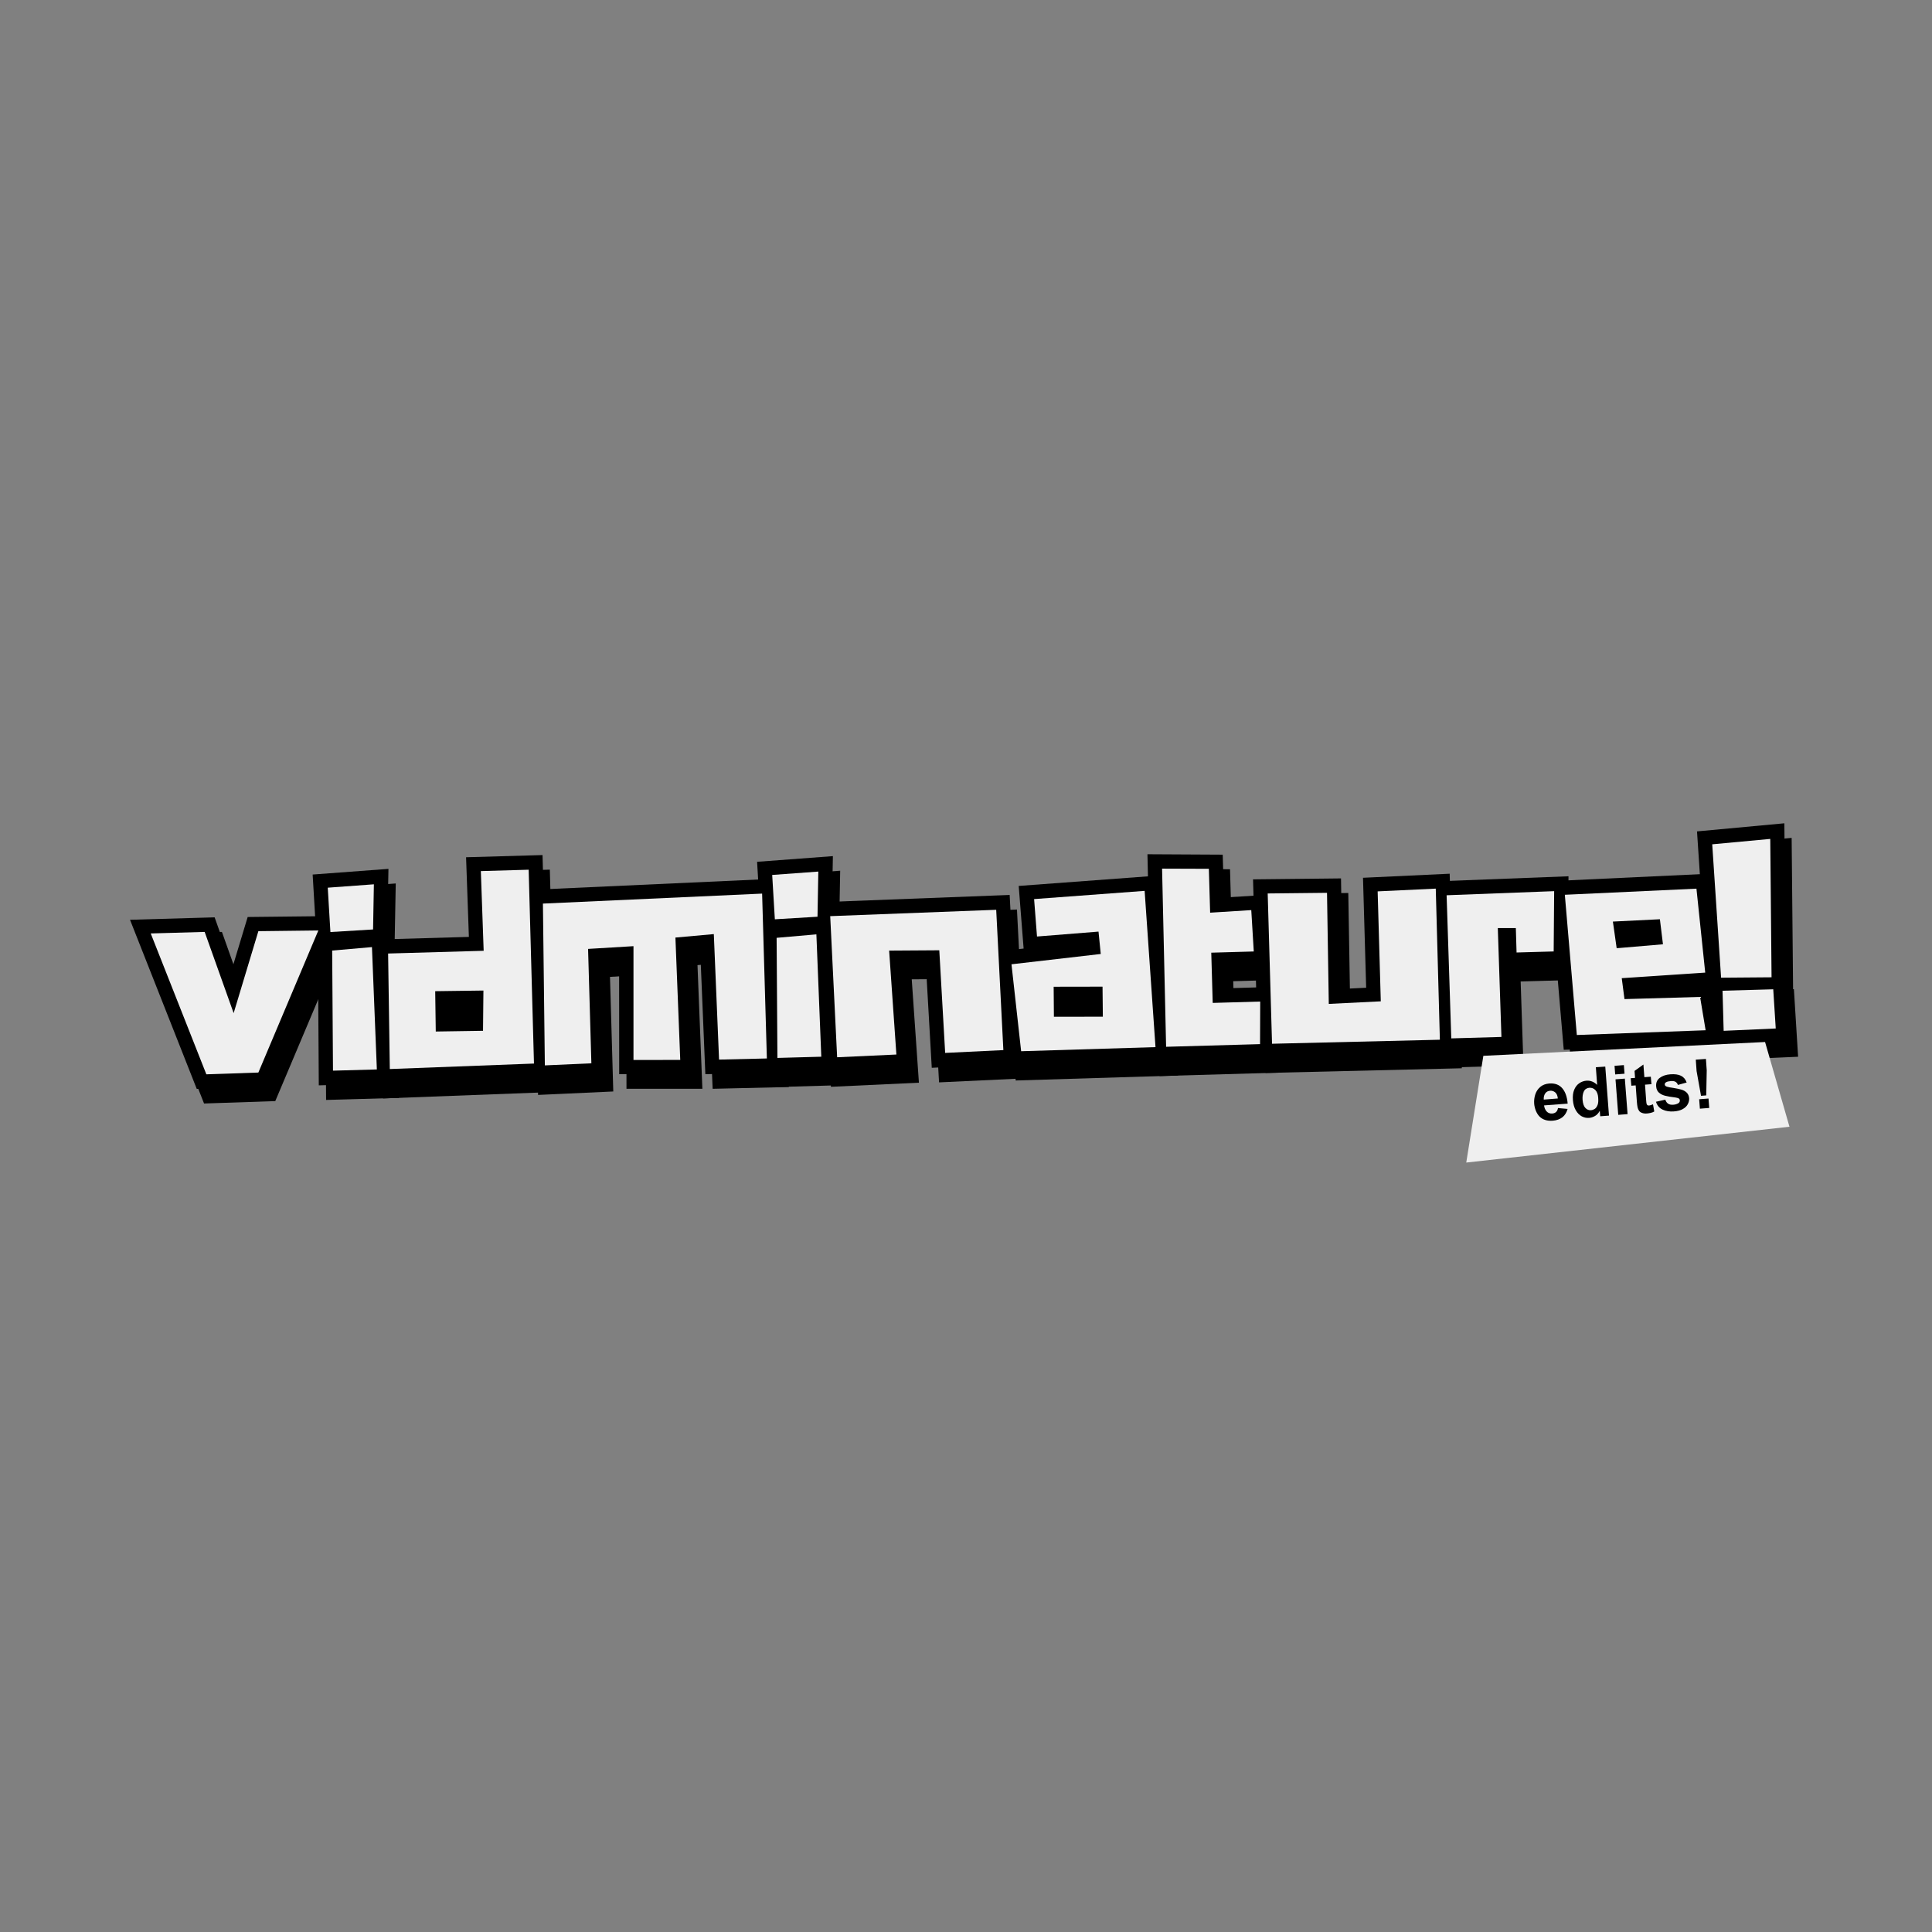 <svg version="1.2" preserveAspectRatio="xMidYMid meet" height="500" viewBox="0 0 375 375" zoomAndPan="magnify" width="500" xmlns:xlink="http://www.w3.org/1999/xlink" xmlns="http://www.w3.org/2000/svg"><rect x="0" y="0" width="375" height="375" fill="#808080" stroke="none"/><defs><clipPath id="edf8e09a2c"><path d="M 284 202 L 348 202 L 348 226 L 284 226 Z M 284 202"></path></clipPath><clipPath id="f722277f0f"><path d="M 347.488 223.984 L 284.504 225.656 L 283.922 203.715 L 346.906 202.047 Z M 347.488 223.984"></path></clipPath><clipPath id="a62d8f860c"><path d="M 347.488 223.984 L 284.504 225.656 L 283.922 203.715 L 346.906 202.047 Z M 347.488 223.984"></path></clipPath></defs><g id="0e8ea09f0c"><g style="fill:#000000;fill-opacity:1;"><g transform="translate(30.439, 211.668)"><path d="M 2.816 -28.672 L 13.605 -1.332 L 11.027 -0.316 L 10.934 -3.086 L 21.035 -3.426 L 21.129 -0.656 L 18.574 -1.734 L 30.215 -29.301 L 32.77 -28.223 L 32.801 -25.453 L 21.145 -25.324 L 21.117 -28.098 L 23.77 -27.297 L 16.527 -3.297 L 8.09 -27.023 L 10.699 -27.953 L 10.781 -25.184 L 0.32 -24.883 L 0.238 -27.652 Z M -3.789 -30.309 L 12.637 -30.781 L 18.922 -13.105 L 16.312 -12.176 L 13.656 -12.977 L 19.051 -30.848 L 36.969 -31.043 L 22.992 2.055 L 9.168 2.52 L -2.34 -26.637 Z M -3.789 -30.309" style="stroke:none"></path></g></g><g style="fill:#000000;fill-opacity:1;"><g transform="translate(65.017, 210.678)"><path d="M 2.781 -35.699 L 3.285 -27.102 L 0.516 -26.938 L 0.352 -29.707 L 8.641 -30.203 L 8.809 -27.434 L 6.035 -27.484 L 6.199 -36.258 L 8.969 -36.207 L 9.176 -33.445 L 0.219 -32.773 L 0.012 -35.539 Z M -2.914 -38.098 L 11.797 -39.199 L 11.531 -24.82 L -2.086 -24.008 L -2.754 -35.375 Z M 0.953 -2.801 L 9.453 -3.043 L 9.535 -0.273 L 6.766 -0.164 L 5.828 -23.914 L 8.598 -24.023 L 8.84 -21.262 L 1.125 -20.578 L 0.879 -23.34 L 3.648 -23.355 L 3.801 -0.047 L 1.031 -0.031 Z M -1.723 2.82 L -1.91 -25.875 L 11.25 -27.043 L 12.414 2.418 L 1.109 2.742 Z M -1.723 2.82" style="stroke:none"></path></g></g><g style="fill:#000000;fill-opacity:1;"><g transform="translate(76.045, 210.361)"><path d="M 19.332 -20.219 L 0.777 -19.688 L 0.699 -22.457 L 3.469 -22.496 L 3.801 -0.07 L 1.031 -0.031 L 0.926 -2.801 L 28.902 -3.859 L 29.008 -1.09 L 26.238 -1.012 L 25.211 -38.637 L 27.98 -38.711 L 28.059 -35.941 L 18.785 -35.676 L 18.703 -38.445 L 21.473 -38.543 L 22.117 -20.297 Z M 19.172 -25.758 L 19.25 -22.988 L 16.48 -22.891 L 15.836 -41.137 L 30.676 -41.562 L 31.852 1.578 L -1.699 2.848 L -2.113 -25.148 Z M 9.797 -17.906 L 22.016 -18.055 L 21.871 -4.734 L 7.223 -4.48 L 7.016 -17.875 Z M 9.863 -12.363 L 9.832 -15.137 L 12.602 -15.18 L 12.723 -7.344 L 9.953 -7.301 L 9.902 -10.07 L 19.078 -10.23 L 19.129 -7.461 L 16.355 -7.492 L 16.441 -15.281 L 19.215 -15.25 L 19.25 -12.48 Z M 9.863 -12.363" style="stroke:none"></path></g></g><g style="fill:#000000;fill-opacity:1;"><g transform="translate(106.139, 209.499)"><path d="M 0.91 -2.645 L 9.922 -3.059 L 10.051 -0.289 L 7.277 -0.207 L 6.566 -25.113 L 20.988 -25.949 L 21.004 -0.938 L 18.23 -0.934 L 18.23 -3.707 L 27.309 -3.711 L 27.309 -0.938 L 24.539 -0.828 L 23.496 -27.211 L 36.48 -28.391 L 37.609 -1.113 L 34.84 -1 L 34.773 -3.77 L 44.055 -3.984 L 44.117 -1.211 L 41.348 -1.133 L 40.43 -33.137 L 43.199 -33.219 L 43.324 -30.449 L 0.777 -28.508 L 0.652 -31.277 L 3.422 -31.309 L 3.805 0.09 L 1.035 0.125 Z M -1.703 3.023 L -2.152 -33.922 L 45.891 -36.113 L 46.969 1.492 L 32.184 1.836 L 31.062 -25.25 L 33.832 -25.367 L 34.082 -22.605 L 26.621 -21.93 L 26.371 -24.688 L 29.141 -24.797 L 30.191 1.832 L 15.461 1.836 L 15.445 -23.008 L 18.219 -23.012 L 18.379 -20.242 L 9.574 -19.734 L 9.414 -22.5 L 12.184 -22.578 L 12.898 2.355 L 1.16 2.895 Z M -1.703 3.023" style="stroke:none"></path></g></g><g style="fill:#000000;fill-opacity:1;"><g transform="translate(151.282, 208.205)"><path d="M 2.781 -35.699 L 3.285 -27.102 L 0.516 -26.938 L 0.352 -29.707 L 8.641 -30.203 L 8.809 -27.434 L 6.035 -27.484 L 6.199 -36.258 L 8.969 -36.207 L 9.176 -33.445 L 0.219 -32.773 L 0.012 -35.539 Z M -2.914 -38.098 L 11.797 -39.199 L 11.531 -24.82 L -2.086 -24.008 L -2.754 -35.375 Z M 0.953 -2.801 L 9.453 -3.043 L 9.535 -0.273 L 6.766 -0.164 L 5.828 -23.914 L 8.598 -24.023 L 8.84 -21.262 L 1.125 -20.578 L 0.879 -23.34 L 3.648 -23.355 L 3.801 -0.047 L 1.031 -0.031 Z M -1.723 2.82 L -1.91 -25.875 L 11.25 -27.043 L 12.414 2.418 L 1.109 2.742 Z M -1.723 2.82" style="stroke:none"></path></g></g><g style="fill:#000000;fill-opacity:1;"><g transform="translate(162.31, 207.889)"><path d="M 19.805 -0.539 L 18.664 -20.469 L 21.434 -20.625 L 21.453 -17.855 L 11.707 -17.781 L 11.688 -20.555 L 14.453 -20.746 L 16.051 2.262 L -1.027 3.059 L -2.656 -29.902 L 35.082 -31.348 L 36.762 1.41 L 19.961 2.199 Z M 25.34 -0.855 L 22.57 -0.699 L 22.441 -3.469 L 33.723 -3.996 L 33.852 -1.227 L 31.086 -1.086 L 29.684 -28.332 L 32.453 -28.473 L 32.559 -25.703 L 0.355 -24.473 L 0.25 -27.242 L 3.02 -27.379 L 4.371 0.023 L 1.605 0.16 L 1.473 -2.609 L 12.961 -3.145 L 13.09 -0.375 L 10.324 -0.184 L 8.719 -23.305 L 24.051 -23.418 Z M 25.34 -0.855" style="stroke:none"></path></g></g><g style="fill:#000000;fill-opacity:1;"><g transform="translate(197.197, 206.89)"><path d="M 29.156 -31.328 L 31.465 1.867 L -0.047 2.832 L -2.512 -19.32 L 17.555 -21.629 L 17.871 -18.875 L 15.113 -18.602 L 14.68 -22.973 L 17.438 -23.246 L 17.66 -20.484 L 2.953 -19.301 L 1.949 -32.098 L 28.965 -34.105 Z M 23.629 -30.945 L 26.395 -31.137 L 26.598 -28.371 L 5.137 -26.777 L 4.93 -29.543 L 7.695 -29.758 L 8.262 -22.5 L 5.5 -22.285 L 5.277 -25.047 L 19.926 -26.227 L 20.902 -16.434 L 0.863 -14.129 L 0.547 -16.883 L 3.301 -17.188 L 5.18 -0.324 L 2.422 -0.02 L 2.34 -2.789 L 28.414 -3.586 L 28.5 -0.816 L 25.734 -0.625 Z M 11.492 -12.555 L 11.555 -6.73 L 8.781 -6.699 L 8.777 -9.469 L 18.27 -9.484 L 18.273 -6.715 L 15.5 -6.684 L 15.438 -12.508 L 18.211 -12.539 L 18.215 -9.77 L 8.723 -9.754 L 8.719 -12.527 Z M 5.918 -15.293 L 20.949 -15.316 L 21.074 -3.945 L 6.043 -3.922 L 5.949 -12.496 Z M 5.918 -15.293" style="stroke:none"></path></g></g><g style="fill:#000000;fill-opacity:1;"><g transform="translate(226.725, 206.044)"><path d="M 19.375 -6.035 L 7.379 -5.691 L 6.941 -20.973 L 17.957 -21.289 L 18.039 -18.52 L 15.27 -18.352 L 14.781 -26.383 L 17.551 -26.551 L 17.719 -23.785 L 6.879 -23.121 L 6.555 -34.488 L 9.324 -34.566 L 9.309 -31.797 L 0.23 -31.844 L 0.246 -34.617 L 3.016 -34.68 L 3.801 -0.094 L 1.031 -0.031 L 0.953 -2.801 L 19.195 -3.324 L 19.273 -0.551 L 16.504 -0.559 L 16.523 -8.812 L 19.297 -8.805 Z M 22.074 -11.656 L 22.039 2.141 L -1.676 2.82 L -2.59 -37.402 L 12.02 -37.324 L 12.34 -26.145 L 9.57 -26.062 L 9.398 -28.832 L 20.148 -29.484 L 20.977 -15.828 L 9.871 -15.512 L 9.793 -18.281 L 12.562 -18.359 L 12.84 -8.621 L 10.07 -8.543 L 9.992 -11.312 L 19.215 -11.574 Z M 22.074 -11.656" style="stroke:none"></path></g></g><g style="fill:#000000;fill-opacity:1;"><g transform="translate(247.286, 205.454)"><path d="M 11.723 -26.551 L 0.223 -26.43 L 0.195 -29.199 L 2.965 -29.277 L 3.801 -0.109 L 1.031 -0.031 L 0.965 -2.801 L 33.539 -3.578 L 33.605 -0.809 L 30.836 -0.734 L 30.047 -30.059 L 32.816 -30.133 L 32.949 -27.367 L 21.668 -26.836 L 21.535 -29.605 L 24.309 -29.684 L 24.996 -5.633 L 9.328 -4.863 L 8.922 -29.277 L 11.695 -29.324 Z M 14.418 -32.125 L 14.824 -7.82 L 12.055 -7.773 L 11.918 -10.543 L 22.012 -11.035 L 22.148 -8.27 L 19.379 -8.188 L 18.688 -32.246 L 35.512 -33.035 L 36.453 1.895 L -1.66 2.809 L -2.656 -31.941 L 11.664 -32.094 Z M 14.418 -32.125" style="stroke:none"></path></g></g><g style="fill:#000000;fill-opacity:1;"><g transform="translate(281.968, 204.461)"><path d="M 13.727 -19.516 L 20.941 -19.723 L 21.023 -16.953 L 18.25 -16.973 L 18.328 -28.684 L 21.102 -28.664 L 21.207 -25.895 L 0.34 -25.09 L 0.234 -27.859 L 3.004 -27.949 L 3.902 -0.172 L 1.133 -0.086 L 1.055 -2.855 L 10.793 -3.133 L 10.871 -0.363 L 8.102 -0.27 L 7.297 -24.266 L 16.363 -24.258 L 16.578 -16.824 L 13.809 -16.746 Z M 11.117 -13.895 L 10.902 -21.406 L 13.672 -21.488 L 13.668 -18.715 L 10.16 -18.719 L 10.164 -21.488 L 12.934 -21.582 L 13.734 2.328 L -1.547 2.766 L -2.625 -30.523 L 23.891 -31.543 L 23.777 -14.258 L 13.887 -13.977 Z M 11.117 -13.895" style="stroke:none"></path></g></g><g style="fill:#000000;fill-opacity:1;"><g transform="translate(304.899, 203.803)"><path d="M 14.035 -11.461 L 14.566 -7.402 L 11.816 -7.043 L 11.738 -9.812 L 28.848 -10.305 L 30.812 1.656 L 0.039 2.793 L -2.758 -29.926 L 28.281 -31.379 L 30.559 -9.613 L 11.473 -8.34 L 11.285 -11.102 Z M 8.156 -13.672 L 27.32 -14.953 L 27.504 -12.188 L 24.746 -11.898 L 23.043 -28.199 L 25.797 -28.488 L 25.93 -25.719 L 0.379 -24.523 L 0.25 -27.293 L 3.012 -27.527 L 5.34 -0.309 L 2.578 -0.074 L 2.473 -2.844 L 27.465 -3.766 L 27.566 -0.996 L 24.832 -0.547 L 23.77 -7.016 L 26.504 -7.465 L 26.582 -4.695 L 9.391 -4.203 L 8.539 -10.746 Z M 10.059 -19.664 L 19.062 -20.438 L 19.301 -17.676 L 16.551 -17.336 L 15.945 -22.219 L 18.695 -22.559 L 18.836 -19.793 L 9.723 -19.324 L 9.578 -22.094 L 12.324 -22.473 L 13.043 -17.281 L 10.297 -16.902 Z M 7.91 -13.918 L 6.422 -24.707 L 21.129 -25.461 L 22.402 -15.164 L 10.531 -14.141 Z M 7.91 -13.918" style="stroke:none"></path></g></g><g style="fill:#000000;fill-opacity:1;"><g transform="translate(333.757, 202.976)"><path d="M 8.742 -10.414 L 8.488 -37.277 L 11.258 -37.305 L 11.516 -34.543 L 0.25 -33.5 L -0.008 -36.258 L 2.758 -36.445 L 4.48 -10.547 L 1.715 -10.363 L 1.695 -13.137 L 11.492 -13.211 L 11.512 -10.438 Z M 14.309 -7.688 L -0.879 -7.574 L -2.953 -38.77 L 14 -40.344 L 14.285 -10.465 Z M 12.434 2.262 L -0.473 2.828 L -0.855 -10.535 L 14.438 -10.977 L 15.254 2.137 Z M 12.191 -3.277 L 12.312 -0.508 L 9.547 -0.336 L 9.07 -7.953 L 11.836 -8.129 L 11.914 -5.355 L 2.074 -5.074 L 1.992 -7.844 L 4.762 -7.926 L 4.988 -0.145 L 2.215 -0.062 L 2.094 -2.832 Z M 12.191 -3.277" style="stroke:none"></path></g></g><g style="fill:#000000;fill-opacity:1;"><g transform="translate(30.439, 211.668)"><path d="M 0.234 -27.656 L 11.031 -0.312 L 21.125 -0.656 L 32.766 -28.234 L 21.125 -28.094 L 16.328 -12.188 L 10.703 -27.953 Z M 0.234 -27.656" style="stroke:none"></path></g></g><g style="fill:#000000;fill-opacity:1;"><g transform="translate(65.017, 210.678)"><path d="M 0.016 -35.547 L 0.531 -26.938 L 8.812 -27.438 L 8.969 -36.203 Z M 1.031 -0.031 L 9.547 -0.266 L 8.594 -24.016 L 0.875 -23.344 Z M 1.031 -0.031" style="stroke:none"></path></g></g><g style="fill:#000000;fill-opacity:1;"><g transform="translate(76.045, 210.361)"><path d="M 19.25 -22.984 L 0.703 -22.453 L 1.031 -0.031 L 29.016 -1.094 L 27.984 -38.719 L 18.703 -38.453 Z M 9.844 -15.141 L 19.203 -15.266 L 19.125 -7.453 L 9.953 -7.312 Z M 9.844 -15.141" style="stroke:none"></path></g></g><g style="fill:#000000;fill-opacity:1;"><g transform="translate(106.139, 209.499)"><path d="M 1.031 0.125 L 10.062 -0.281 L 9.422 -22.484 L 18.234 -23.016 L 18.234 -0.922 L 27.312 -0.938 L 26.375 -24.688 L 33.828 -25.359 L 34.844 -1 L 44.125 -1.219 L 43.203 -33.219 L 0.656 -31.281 Z M 1.031 0.125" style="stroke:none"></path></g></g><g style="fill:#000000;fill-opacity:1;"><g transform="translate(151.282, 208.205)"><path d="M 0.016 -35.547 L 0.531 -26.938 L 8.812 -27.438 L 8.969 -36.203 Z M 1.031 -0.031 L 9.547 -0.266 L 8.594 -24.016 L 0.875 -23.344 Z M 1.031 -0.031" style="stroke:none"></path></g></g><g style="fill:#000000;fill-opacity:1;"><g transform="translate(162.31, 207.889)"><path d="M 22.562 -0.688 L 21.422 -20.609 L 11.688 -20.547 L 13.094 -0.375 L 1.594 0.156 L 0.25 -27.234 L 32.469 -28.469 L 33.859 -1.234 Z M 22.562 -0.688" style="stroke:none"></path></g></g><g style="fill:#000000;fill-opacity:1;"><g transform="translate(197.197, 206.89)"><path d="M 26.391 -31.141 L 28.5 -0.812 L 2.422 -0.016 L 0.547 -16.891 L 17.875 -18.891 L 17.438 -23.234 L 5.5 -22.281 L 4.938 -29.547 Z M 8.734 -12.531 L 8.781 -6.703 L 18.281 -6.719 L 18.219 -12.547 Z M 8.734 -12.531" style="stroke:none"></path></g></g><g style="fill:#000000;fill-opacity:1;"><g transform="translate(226.725, 206.044)"><path d="M 19.297 -8.812 L 10.078 -8.547 L 9.797 -18.297 L 18.047 -18.531 L 17.562 -26.562 L 9.578 -26.062 L 9.328 -34.578 L 0.25 -34.609 L 1.031 -0.031 L 19.266 -0.547 Z M 19.297 -8.812" style="stroke:none"></path></g></g><g style="fill:#000000;fill-opacity:1;"><g transform="translate(247.286, 205.454)"><path d="M 11.703 -29.328 L 0.188 -29.203 L 1.031 -0.031 L 33.609 -0.812 L 32.812 -30.141 L 21.531 -29.609 L 22.141 -8.266 L 12.047 -7.766 Z M 11.703 -29.328" style="stroke:none"></path></g></g><g style="fill:#000000;fill-opacity:1;"><g transform="translate(281.968, 204.461)"><path d="M 13.812 -16.75 L 21.016 -16.953 L 21.109 -28.656 L 0.234 -27.859 L 1.141 -0.078 L 10.875 -0.359 L 10.172 -21.484 L 13.672 -21.484 Z M 13.812 -16.75" style="stroke:none"></path></g></g><g style="fill:#000000;fill-opacity:1;"><g transform="translate(304.899, 203.803)"><path d="M 11.297 -11.109 L 11.828 -7.047 L 26.5 -7.469 L 27.578 -1 L 2.578 -0.078 L 0.25 -27.297 L 25.797 -28.484 L 27.5 -12.188 Z M 10.312 -16.922 L 19.297 -17.688 L 18.703 -22.547 L 9.578 -22.094 Z M 10.312 -16.922" style="stroke:none"></path></g></g><g style="fill:#000000;fill-opacity:1;"><g transform="translate(333.757, 202.976)"><path d="M 11.516 -10.453 L 11.266 -37.312 L 0 -36.266 L 1.719 -10.375 Z M 12.328 -0.516 L 2.219 -0.062 L 2 -7.844 L 11.844 -8.125 Z M 12.328 -0.516" style="stroke:none"></path></g></g><g style="fill:#000000;fill-opacity:1;"><g transform="translate(29.023, 208.837)"><path d="M 2.816 -28.672 L 13.605 -1.332 L 11.027 -0.316 L 10.934 -3.086 L 21.035 -3.426 L 21.129 -0.656 L 18.574 -1.734 L 30.215 -29.301 L 32.77 -28.223 L 32.801 -25.453 L 21.145 -25.324 L 21.117 -28.098 L 23.77 -27.297 L 16.527 -3.297 L 8.09 -27.023 L 10.699 -27.953 L 10.781 -25.184 L 0.32 -24.883 L 0.238 -27.652 Z M -3.789 -30.309 L 12.637 -30.781 L 18.922 -13.105 L 16.312 -12.176 L 13.656 -12.977 L 19.051 -30.848 L 36.969 -31.043 L 22.992 2.055 L 9.168 2.52 L -2.34 -26.637 Z M -3.789 -30.309" style="stroke:none"></path></g></g><g style="fill:#000000;fill-opacity:1;"><g transform="translate(63.601, 207.846)"><path d="M 2.781 -35.699 L 3.285 -27.102 L 0.516 -26.938 L 0.352 -29.707 L 8.641 -30.203 L 8.809 -27.434 L 6.035 -27.484 L 6.199 -36.258 L 8.969 -36.207 L 9.176 -33.445 L 0.219 -32.773 L 0.012 -35.539 Z M -2.914 -38.098 L 11.797 -39.199 L 11.531 -24.82 L -2.086 -24.008 L -2.754 -35.375 Z M 0.953 -2.801 L 9.453 -3.043 L 9.535 -0.273 L 6.766 -0.164 L 5.828 -23.914 L 8.598 -24.023 L 8.84 -21.262 L 1.125 -20.578 L 0.879 -23.34 L 3.648 -23.355 L 3.801 -0.047 L 1.031 -0.031 Z M -1.723 2.82 L -1.91 -25.875 L 11.25 -27.043 L 12.414 2.418 L 1.109 2.742 Z M -1.723 2.82" style="stroke:none"></path></g></g><g style="fill:#000000;fill-opacity:1;"><g transform="translate(74.629, 207.53)"><path d="M 19.332 -20.219 L 0.777 -19.688 L 0.699 -22.457 L 3.469 -22.496 L 3.801 -0.07 L 1.031 -0.031 L 0.926 -2.801 L 28.902 -3.859 L 29.008 -1.09 L 26.238 -1.012 L 25.211 -38.637 L 27.98 -38.711 L 28.059 -35.941 L 18.785 -35.676 L 18.703 -38.445 L 21.473 -38.543 L 22.117 -20.297 Z M 19.172 -25.758 L 19.25 -22.988 L 16.48 -22.891 L 15.836 -41.137 L 30.676 -41.562 L 31.852 1.578 L -1.699 2.848 L -2.113 -25.148 Z M 9.797 -17.906 L 22.016 -18.055 L 21.871 -4.734 L 7.223 -4.48 L 7.016 -17.875 Z M 9.863 -12.363 L 9.832 -15.137 L 12.602 -15.18 L 12.723 -7.344 L 9.953 -7.301 L 9.902 -10.07 L 19.078 -10.23 L 19.129 -7.461 L 16.355 -7.492 L 16.441 -15.281 L 19.215 -15.25 L 19.25 -12.48 Z M 9.863 -12.363" style="stroke:none"></path></g></g><g style="fill:#000000;fill-opacity:1;"><g transform="translate(104.724, 206.667)"><path d="M 0.91 -2.645 L 9.922 -3.059 L 10.051 -0.289 L 7.277 -0.207 L 6.566 -25.113 L 20.988 -25.949 L 21.004 -0.938 L 18.23 -0.934 L 18.23 -3.707 L 27.309 -3.711 L 27.309 -0.938 L 24.539 -0.828 L 23.496 -27.211 L 36.48 -28.391 L 37.609 -1.113 L 34.84 -1 L 34.773 -3.77 L 44.055 -3.984 L 44.117 -1.211 L 41.348 -1.133 L 40.43 -33.137 L 43.199 -33.219 L 43.324 -30.449 L 0.777 -28.508 L 0.652 -31.277 L 3.422 -31.309 L 3.805 0.09 L 1.035 0.125 Z M -1.703 3.023 L -2.152 -33.922 L 45.891 -36.113 L 46.969 1.492 L 32.184 1.836 L 31.062 -25.25 L 33.832 -25.367 L 34.082 -22.605 L 26.621 -21.93 L 26.371 -24.688 L 29.141 -24.797 L 30.191 1.832 L 15.461 1.836 L 15.445 -23.008 L 18.219 -23.012 L 18.379 -20.242 L 9.574 -19.734 L 9.414 -22.5 L 12.184 -22.578 L 12.898 2.355 L 1.16 2.895 Z M -1.703 3.023" style="stroke:none"></path></g></g><g style="fill:#000000;fill-opacity:1;"><g transform="translate(149.866, 205.374)"><path d="M 2.781 -35.699 L 3.285 -27.102 L 0.516 -26.938 L 0.352 -29.707 L 8.641 -30.203 L 8.809 -27.434 L 6.035 -27.484 L 6.199 -36.258 L 8.969 -36.207 L 9.176 -33.445 L 0.219 -32.773 L 0.012 -35.539 Z M -2.914 -38.098 L 11.797 -39.199 L 11.531 -24.82 L -2.086 -24.008 L -2.754 -35.375 Z M 0.953 -2.801 L 9.453 -3.043 L 9.535 -0.273 L 6.766 -0.164 L 5.828 -23.914 L 8.598 -24.023 L 8.84 -21.262 L 1.125 -20.578 L 0.879 -23.34 L 3.648 -23.355 L 3.801 -0.047 L 1.031 -0.031 Z M -1.723 2.82 L -1.91 -25.875 L 11.25 -27.043 L 12.414 2.418 L 1.109 2.742 Z M -1.723 2.82" style="stroke:none"></path></g></g><g style="fill:#000000;fill-opacity:1;"><g transform="translate(160.894, 205.058)"><path d="M 19.805 -0.539 L 18.664 -20.469 L 21.434 -20.625 L 21.453 -17.855 L 11.707 -17.781 L 11.688 -20.555 L 14.453 -20.746 L 16.051 2.262 L -1.027 3.059 L -2.656 -29.902 L 35.082 -31.348 L 36.762 1.41 L 19.961 2.199 Z M 25.34 -0.855 L 22.57 -0.699 L 22.441 -3.469 L 33.723 -3.996 L 33.852 -1.227 L 31.086 -1.086 L 29.684 -28.332 L 32.453 -28.473 L 32.559 -25.703 L 0.355 -24.473 L 0.25 -27.242 L 3.02 -27.379 L 4.371 0.023 L 1.605 0.16 L 1.473 -2.609 L 12.961 -3.145 L 13.09 -0.375 L 10.324 -0.184 L 8.719 -23.305 L 24.051 -23.418 Z M 25.34 -0.855" style="stroke:none"></path></g></g><g style="fill:#000000;fill-opacity:1;"><g transform="translate(195.781, 204.058)"><path d="M 29.156 -31.328 L 31.465 1.867 L -0.047 2.832 L -2.512 -19.32 L 17.555 -21.629 L 17.871 -18.875 L 15.113 -18.602 L 14.68 -22.973 L 17.438 -23.246 L 17.66 -20.484 L 2.953 -19.301 L 1.949 -32.098 L 28.965 -34.105 Z M 23.629 -30.945 L 26.395 -31.137 L 26.598 -28.371 L 5.137 -26.777 L 4.93 -29.543 L 7.695 -29.758 L 8.262 -22.5 L 5.5 -22.285 L 5.277 -25.047 L 19.926 -26.227 L 20.902 -16.434 L 0.863 -14.129 L 0.547 -16.883 L 3.301 -17.188 L 5.18 -0.324 L 2.422 -0.02 L 2.34 -2.789 L 28.414 -3.586 L 28.5 -0.816 L 25.734 -0.625 Z M 11.492 -12.555 L 11.555 -6.73 L 8.781 -6.699 L 8.777 -9.469 L 18.27 -9.484 L 18.273 -6.715 L 15.5 -6.684 L 15.438 -12.508 L 18.211 -12.539 L 18.215 -9.77 L 8.723 -9.754 L 8.719 -12.527 Z M 5.918 -15.293 L 20.949 -15.316 L 21.074 -3.945 L 6.043 -3.922 L 5.949 -12.496 Z M 5.918 -15.293" style="stroke:none"></path></g></g><g style="fill:#000000;fill-opacity:1;"><g transform="translate(225.309, 203.212)"><path d="M 19.375 -6.035 L 7.379 -5.691 L 6.941 -20.973 L 17.957 -21.289 L 18.039 -18.52 L 15.27 -18.352 L 14.781 -26.383 L 17.551 -26.551 L 17.719 -23.785 L 6.879 -23.121 L 6.555 -34.488 L 9.324 -34.566 L 9.309 -31.797 L 0.23 -31.844 L 0.246 -34.617 L 3.016 -34.68 L 3.801 -0.094 L 1.031 -0.031 L 0.953 -2.801 L 19.195 -3.324 L 19.273 -0.551 L 16.504 -0.559 L 16.523 -8.812 L 19.297 -8.805 Z M 22.074 -11.656 L 22.039 2.141 L -1.676 2.82 L -2.59 -37.402 L 12.02 -37.324 L 12.34 -26.145 L 9.57 -26.062 L 9.398 -28.832 L 20.148 -29.484 L 20.977 -15.828 L 9.871 -15.512 L 9.793 -18.281 L 12.562 -18.359 L 12.84 -8.621 L 10.07 -8.543 L 9.992 -11.312 L 19.215 -11.574 Z M 22.074 -11.656" style="stroke:none"></path></g></g><g style="fill:#000000;fill-opacity:1;"><g transform="translate(245.87, 202.623)"><path d="M 11.723 -26.551 L 0.223 -26.43 L 0.195 -29.199 L 2.965 -29.277 L 3.801 -0.109 L 1.031 -0.031 L 0.965 -2.801 L 33.539 -3.578 L 33.605 -0.809 L 30.836 -0.734 L 30.047 -30.059 L 32.816 -30.133 L 32.949 -27.367 L 21.668 -26.836 L 21.535 -29.605 L 24.309 -29.684 L 24.996 -5.633 L 9.328 -4.863 L 8.922 -29.277 L 11.695 -29.324 Z M 14.418 -32.125 L 14.824 -7.82 L 12.055 -7.773 L 11.918 -10.543 L 22.012 -11.035 L 22.148 -8.27 L 19.379 -8.188 L 18.688 -32.246 L 35.512 -33.035 L 36.453 1.895 L -1.66 2.809 L -2.656 -31.941 L 11.664 -32.094 Z M 14.418 -32.125" style="stroke:none"></path></g></g><g style="fill:#000000;fill-opacity:1;"><g transform="translate(280.552, 201.629)"><path d="M 13.727 -19.516 L 20.941 -19.723 L 21.023 -16.953 L 18.25 -16.973 L 18.328 -28.684 L 21.102 -28.664 L 21.207 -25.895 L 0.34 -25.09 L 0.234 -27.859 L 3.004 -27.949 L 3.902 -0.172 L 1.133 -0.086 L 1.055 -2.855 L 10.793 -3.133 L 10.871 -0.363 L 8.102 -0.27 L 7.297 -24.266 L 16.363 -24.258 L 16.578 -16.824 L 13.809 -16.746 Z M 11.117 -13.895 L 10.902 -21.406 L 13.672 -21.488 L 13.668 -18.715 L 10.16 -18.719 L 10.164 -21.488 L 12.934 -21.582 L 13.734 2.328 L -1.547 2.766 L -2.625 -30.523 L 23.891 -31.543 L 23.777 -14.258 L 13.887 -13.977 Z M 11.117 -13.895" style="stroke:none"></path></g></g><g style="fill:#000000;fill-opacity:1;"><g transform="translate(303.483, 200.972)"><path d="M 14.035 -11.461 L 14.566 -7.402 L 11.816 -7.043 L 11.738 -9.812 L 28.848 -10.305 L 30.812 1.656 L 0.039 2.793 L -2.758 -29.926 L 28.281 -31.379 L 30.559 -9.613 L 11.473 -8.34 L 11.285 -11.102 Z M 8.156 -13.672 L 27.32 -14.953 L 27.504 -12.188 L 24.746 -11.898 L 23.043 -28.199 L 25.797 -28.488 L 25.93 -25.719 L 0.379 -24.523 L 0.25 -27.293 L 3.012 -27.527 L 5.34 -0.309 L 2.578 -0.074 L 2.473 -2.844 L 27.465 -3.766 L 27.566 -0.996 L 24.832 -0.547 L 23.77 -7.016 L 26.504 -7.465 L 26.582 -4.695 L 9.391 -4.203 L 8.539 -10.746 Z M 10.059 -19.664 L 19.062 -20.438 L 19.301 -17.676 L 16.551 -17.336 L 15.945 -22.219 L 18.695 -22.559 L 18.836 -19.793 L 9.723 -19.324 L 9.578 -22.094 L 12.324 -22.473 L 13.043 -17.281 L 10.297 -16.902 Z M 7.91 -13.918 L 6.422 -24.707 L 21.129 -25.461 L 22.402 -15.164 L 10.531 -14.141 Z M 7.91 -13.918" style="stroke:none"></path></g></g><g style="fill:#000000;fill-opacity:1;"><g transform="translate(332.342, 200.145)"><path d="M 8.742 -10.414 L 8.488 -37.277 L 11.258 -37.305 L 11.516 -34.543 L 0.25 -33.5 L -0.008 -36.258 L 2.758 -36.445 L 4.48 -10.547 L 1.715 -10.363 L 1.695 -13.137 L 11.492 -13.211 L 11.512 -10.438 Z M 14.309 -7.688 L -0.879 -7.574 L -2.953 -38.77 L 14 -40.344 L 14.285 -10.465 Z M 12.434 2.262 L -0.473 2.828 L -0.855 -10.535 L 14.438 -10.977 L 15.254 2.137 Z M 12.191 -3.277 L 12.312 -0.508 L 9.547 -0.336 L 9.07 -7.953 L 11.836 -8.129 L 11.914 -5.355 L 2.074 -5.074 L 1.992 -7.844 L 4.762 -7.926 L 4.988 -0.145 L 2.215 -0.062 L 2.094 -2.832 Z M 12.191 -3.277" style="stroke:none"></path></g></g><g style="fill:#efefef;fill-opacity:1;"><g transform="translate(29.023, 208.837)"><path d="M 0.234 -27.656 L 11.031 -0.312 L 21.125 -0.656 L 32.766 -28.234 L 21.125 -28.094 L 16.328 -12.188 L 10.703 -27.953 Z M 0.234 -27.656" style="stroke:none"></path></g></g><g style="fill:#efefef;fill-opacity:1;"><g transform="translate(63.601, 207.846)"><path d="M 0.016 -35.547 L 0.531 -26.938 L 8.812 -27.438 L 8.969 -36.203 Z M 1.031 -0.031 L 9.547 -0.266 L 8.594 -24.016 L 0.875 -23.344 Z M 1.031 -0.031" style="stroke:none"></path></g></g><g style="fill:#efefef;fill-opacity:1;"><g transform="translate(74.629, 207.53)"><path d="M 19.25 -22.984 L 0.703 -22.453 L 1.031 -0.031 L 29.016 -1.094 L 27.984 -38.719 L 18.703 -38.453 Z M 9.844 -15.141 L 19.203 -15.266 L 19.125 -7.453 L 9.953 -7.312 Z M 9.844 -15.141" style="stroke:none"></path></g></g><g style="fill:#efefef;fill-opacity:1;"><g transform="translate(104.724, 206.667)"><path d="M 1.031 0.125 L 10.062 -0.281 L 9.422 -22.484 L 18.234 -23.016 L 18.234 -0.922 L 27.312 -0.938 L 26.375 -24.688 L 33.828 -25.359 L 34.844 -1 L 44.125 -1.219 L 43.203 -33.219 L 0.656 -31.281 Z M 1.031 0.125" style="stroke:none"></path></g></g><g style="fill:#efefef;fill-opacity:1;"><g transform="translate(149.866, 205.374)"><path d="M 0.016 -35.547 L 0.531 -26.938 L 8.812 -27.438 L 8.969 -36.203 Z M 1.031 -0.031 L 9.547 -0.266 L 8.594 -24.016 L 0.875 -23.344 Z M 1.031 -0.031" style="stroke:none"></path></g></g><g style="fill:#efefef;fill-opacity:1;"><g transform="translate(160.894, 205.058)"><path d="M 22.562 -0.688 L 21.422 -20.609 L 11.688 -20.547 L 13.094 -0.375 L 1.594 0.156 L 0.25 -27.234 L 32.469 -28.469 L 33.859 -1.234 Z M 22.562 -0.688" style="stroke:none"></path></g></g><g style="fill:#efefef;fill-opacity:1;"><g transform="translate(195.781, 204.058)"><path d="M 26.391 -31.141 L 28.5 -0.812 L 2.422 -0.016 L 0.547 -16.891 L 17.875 -18.891 L 17.438 -23.234 L 5.5 -22.281 L 4.938 -29.547 Z M 8.734 -12.531 L 8.781 -6.703 L 18.281 -6.719 L 18.219 -12.547 Z M 8.734 -12.531" style="stroke:none"></path></g></g><g style="fill:#efefef;fill-opacity:1;"><g transform="translate(225.309, 203.212)"><path d="M 19.297 -8.812 L 10.078 -8.547 L 9.797 -18.297 L 18.047 -18.531 L 17.562 -26.562 L 9.578 -26.062 L 9.328 -34.578 L 0.25 -34.609 L 1.031 -0.031 L 19.266 -0.547 Z M 19.297 -8.812" style="stroke:none"></path></g></g><g style="fill:#efefef;fill-opacity:1;"><g transform="translate(245.87, 202.623)"><path d="M 11.703 -29.328 L 0.188 -29.203 L 1.031 -0.031 L 33.609 -0.812 L 32.812 -30.141 L 21.531 -29.609 L 22.141 -8.266 L 12.047 -7.766 Z M 11.703 -29.328" style="stroke:none"></path></g></g><g style="fill:#efefef;fill-opacity:1;"><g transform="translate(280.552, 201.629)"><path d="M 13.812 -16.75 L 21.016 -16.953 L 21.109 -28.656 L 0.234 -27.859 L 1.141 -0.078 L 10.875 -0.359 L 10.172 -21.484 L 13.672 -21.484 Z M 13.812 -16.75" style="stroke:none"></path></g></g><g style="fill:#efefef;fill-opacity:1;"><g transform="translate(303.483, 200.972)"><path d="M 11.297 -11.109 L 11.828 -7.047 L 26.5 -7.469 L 27.578 -1 L 2.578 -0.078 L 0.25 -27.297 L 25.797 -28.484 L 27.5 -12.188 Z M 10.312 -16.922 L 19.297 -17.688 L 18.703 -22.547 L 9.578 -22.094 Z M 10.312 -16.922" style="stroke:none"></path></g></g><g style="fill:#efefef;fill-opacity:1;"><g transform="translate(332.342, 200.145)"><path d="M 11.516 -10.453 L 11.266 -37.312 L 0 -36.266 L 1.719 -10.375 Z M 12.328 -0.516 L 2.219 -0.062 L 2 -7.844 L 11.844 -8.125 Z M 12.328 -0.516" style="stroke:none"></path></g></g><g clip-path="url(#edf8e09a2c)" clip-rule="nonzero"><g clip-path="url(#f722277f0f)" clip-rule="nonzero"><g clip-path="url(#a62d8f860c)" clip-rule="nonzero"><path d="M 347.336 218.699 L 284.598 225.652 L 287.918 204.934 L 342.598 202.254 Z M 347.336 218.699" style="stroke:none;fill-rule:nonzero;fill:#efefef;fill-opacity:1;"></path></g></g></g><g style="fill:#000000;fill-opacity:1;"><g transform="translate(297.626, 217.651)"><path d="M 3.062 -7.344 C 4.156 -7.426 5 -7.125 5.594 -6.438 C 6.195 -5.758 6.551 -4.758 6.656 -3.438 L 2.078 -3.094 C 2.129 -2.633 2.289 -2.25 2.562 -1.938 C 2.832 -1.625 3.207 -1.484 3.688 -1.516 C 3.988 -1.547 4.227 -1.645 4.406 -1.812 C 4.594 -1.977 4.719 -2.234 4.781 -2.578 L 6.641 -2.406 C 6.453 -1.707 6.113 -1.164 5.625 -0.781 C 5.133 -0.406 4.52 -0.188 3.781 -0.125 C 2.676 -0.039 1.812 -0.312 1.188 -0.938 C 0.906 -1.227 0.672 -1.598 0.484 -2.047 C 0.305 -2.504 0.195 -2.969 0.156 -3.438 C 0.113 -4.062 0.188 -4.66 0.375 -5.234 C 0.562 -5.805 0.879 -6.285 1.328 -6.672 C 1.773 -7.055 2.352 -7.281 3.062 -7.344 Z M 2.016 -4.219 L 4.75 -4.438 C 4.695 -4.988 4.523 -5.383 4.234 -5.625 C 3.941 -5.863 3.613 -5.969 3.25 -5.938 C 2.82 -5.906 2.5 -5.723 2.281 -5.391 C 2.07 -5.066 1.984 -4.676 2.016 -4.219 Z M 2.016 -4.219" style="stroke:none"></path></g></g><g style="fill:#000000;fill-opacity:1;"><g transform="translate(305.021, 217.088)"><path d="M 6.562 -10.062 L 7.281 -0.547 L 5.578 -0.422 L 5.5 -1.438 L 5.469 -1.438 C 5.207 -0.969 4.883 -0.633 4.5 -0.438 C 4.125 -0.238 3.77 -0.129 3.438 -0.109 C 2.945 -0.066 2.469 -0.164 2 -0.406 C 1.539 -0.656 1.156 -1.047 0.844 -1.578 C 0.531 -2.109 0.344 -2.766 0.281 -3.547 C 0.219 -4.328 0.297 -4.988 0.516 -5.531 C 0.734 -6.082 1.055 -6.508 1.484 -6.812 C 1.91 -7.113 2.383 -7.285 2.906 -7.328 C 3.688 -7.379 4.379 -7.109 4.984 -6.516 L 4.734 -9.938 Z M 2.156 -3.609 C 2.219 -2.859 2.406 -2.328 2.719 -2.016 C 3.031 -1.703 3.383 -1.562 3.781 -1.594 C 4.02 -1.613 4.254 -1.691 4.484 -1.828 C 4.723 -1.973 4.914 -2.227 5.062 -2.594 C 5.195 -2.914 5.238 -3.391 5.188 -4.016 C 5.145 -4.68 4.961 -5.176 4.641 -5.5 C 4.328 -5.832 3.941 -5.984 3.484 -5.953 L 3.422 -5.953 C 2.91 -5.879 2.562 -5.625 2.375 -5.188 C 2.188 -4.75 2.113 -4.223 2.156 -3.609 Z M 2.156 -3.609" style="stroke:none"></path></g></g><g style="fill:#000000;fill-opacity:1;"><g transform="translate(313.146, 216.469)"><path d="M 2.172 -8.062 L 0.359 -7.922 L 0.234 -9.594 L 2.047 -9.734 Z M 2.766 -0.219 L 0.953 -0.078 L 0.422 -6.969 L 2.234 -7.109 Z M 2.766 -0.219" style="stroke:none"></path></g></g><g style="fill:#000000;fill-opacity:1;"><g transform="translate(316.844, 216.188)"><path d="M 2.328 -7.109 L 3.578 -7.203 L 3.703 -5.75 L 2.453 -5.656 L 2.672 -2.641 C 2.691 -2.336 2.719 -2.113 2.75 -1.969 C 2.789 -1.832 2.848 -1.734 2.922 -1.672 C 2.992 -1.617 3.109 -1.598 3.266 -1.609 C 3.453 -1.629 3.695 -1.707 4 -1.844 L 4.25 -0.453 C 4.07 -0.336 3.852 -0.25 3.594 -0.188 C 3.332 -0.125 3.082 -0.082 2.844 -0.062 C 2.508 -0.031 2.203 -0.062 1.922 -0.156 C 1.641 -0.25 1.43 -0.391 1.297 -0.578 C 1.148 -0.797 1.051 -1.035 1 -1.297 C 0.945 -1.566 0.906 -1.906 0.875 -2.312 L 0.641 -5.516 L -0.203 -5.453 L -0.328 -6.906 L 0.516 -6.969 L 0.422 -8.328 L 2.141 -9.562 Z M 2.328 -7.109" style="stroke:none"></path></g></g><g style="fill:#000000;fill-opacity:1;"><g transform="translate(321.272, 215.85)"><path d="M 2.938 -7.328 C 3.801 -7.391 4.488 -7.297 5 -7.047 C 5.52 -6.797 5.891 -6.359 6.109 -5.734 L 4.406 -5.266 C 4.312 -5.547 4.156 -5.75 3.938 -5.875 C 3.719 -6 3.422 -6.047 3.047 -6.016 C 2.223 -5.953 1.828 -5.727 1.859 -5.344 C 1.867 -5.156 2.008 -5.016 2.281 -4.922 C 2.562 -4.836 2.969 -4.758 3.5 -4.688 C 4.145 -4.582 4.672 -4.473 5.078 -4.359 C 5.484 -4.242 5.828 -4.051 6.109 -3.781 C 6.391 -3.508 6.551 -3.141 6.594 -2.672 C 6.613 -2.285 6.523 -1.906 6.328 -1.531 C 6.141 -1.164 5.82 -0.852 5.375 -0.594 C 4.926 -0.332 4.336 -0.176 3.609 -0.125 C 2.816 -0.062 2.098 -0.176 1.453 -0.469 C 0.805 -0.77 0.375 -1.281 0.156 -2 L 1.969 -2.406 C 2.188 -1.688 2.695 -1.359 3.5 -1.422 C 3.82 -1.441 4.117 -1.52 4.391 -1.656 C 4.672 -1.789 4.801 -2 4.781 -2.281 C 4.758 -2.469 4.68 -2.594 4.547 -2.656 C 4.41 -2.727 4.203 -2.785 3.922 -2.828 C 3.055 -2.93 2.383 -3.047 1.906 -3.172 C 1.426 -3.297 1.031 -3.5 0.719 -3.781 C 0.406 -4.062 0.227 -4.461 0.188 -4.984 C 0.133 -5.703 0.367 -6.254 0.891 -6.641 C 1.422 -7.035 2.102 -7.266 2.938 -7.328 Z M 2.938 -7.328" style="stroke:none"></path></g></g><g style="fill:#000000;fill-opacity:1;"><g transform="translate(328.666, 215.287)"><path d="M 2.609 -7.531 L 2.516 -2.672 L 1.5 -2.594 L 0.641 -7.391 L 0.484 -9.609 L 2.453 -9.75 Z M 3.094 -0.234 L 1.281 -0.094 L 1.141 -1.922 L 2.953 -2.062 Z M 3.094 -0.234" style="stroke:none"></path></g></g></g></svg>